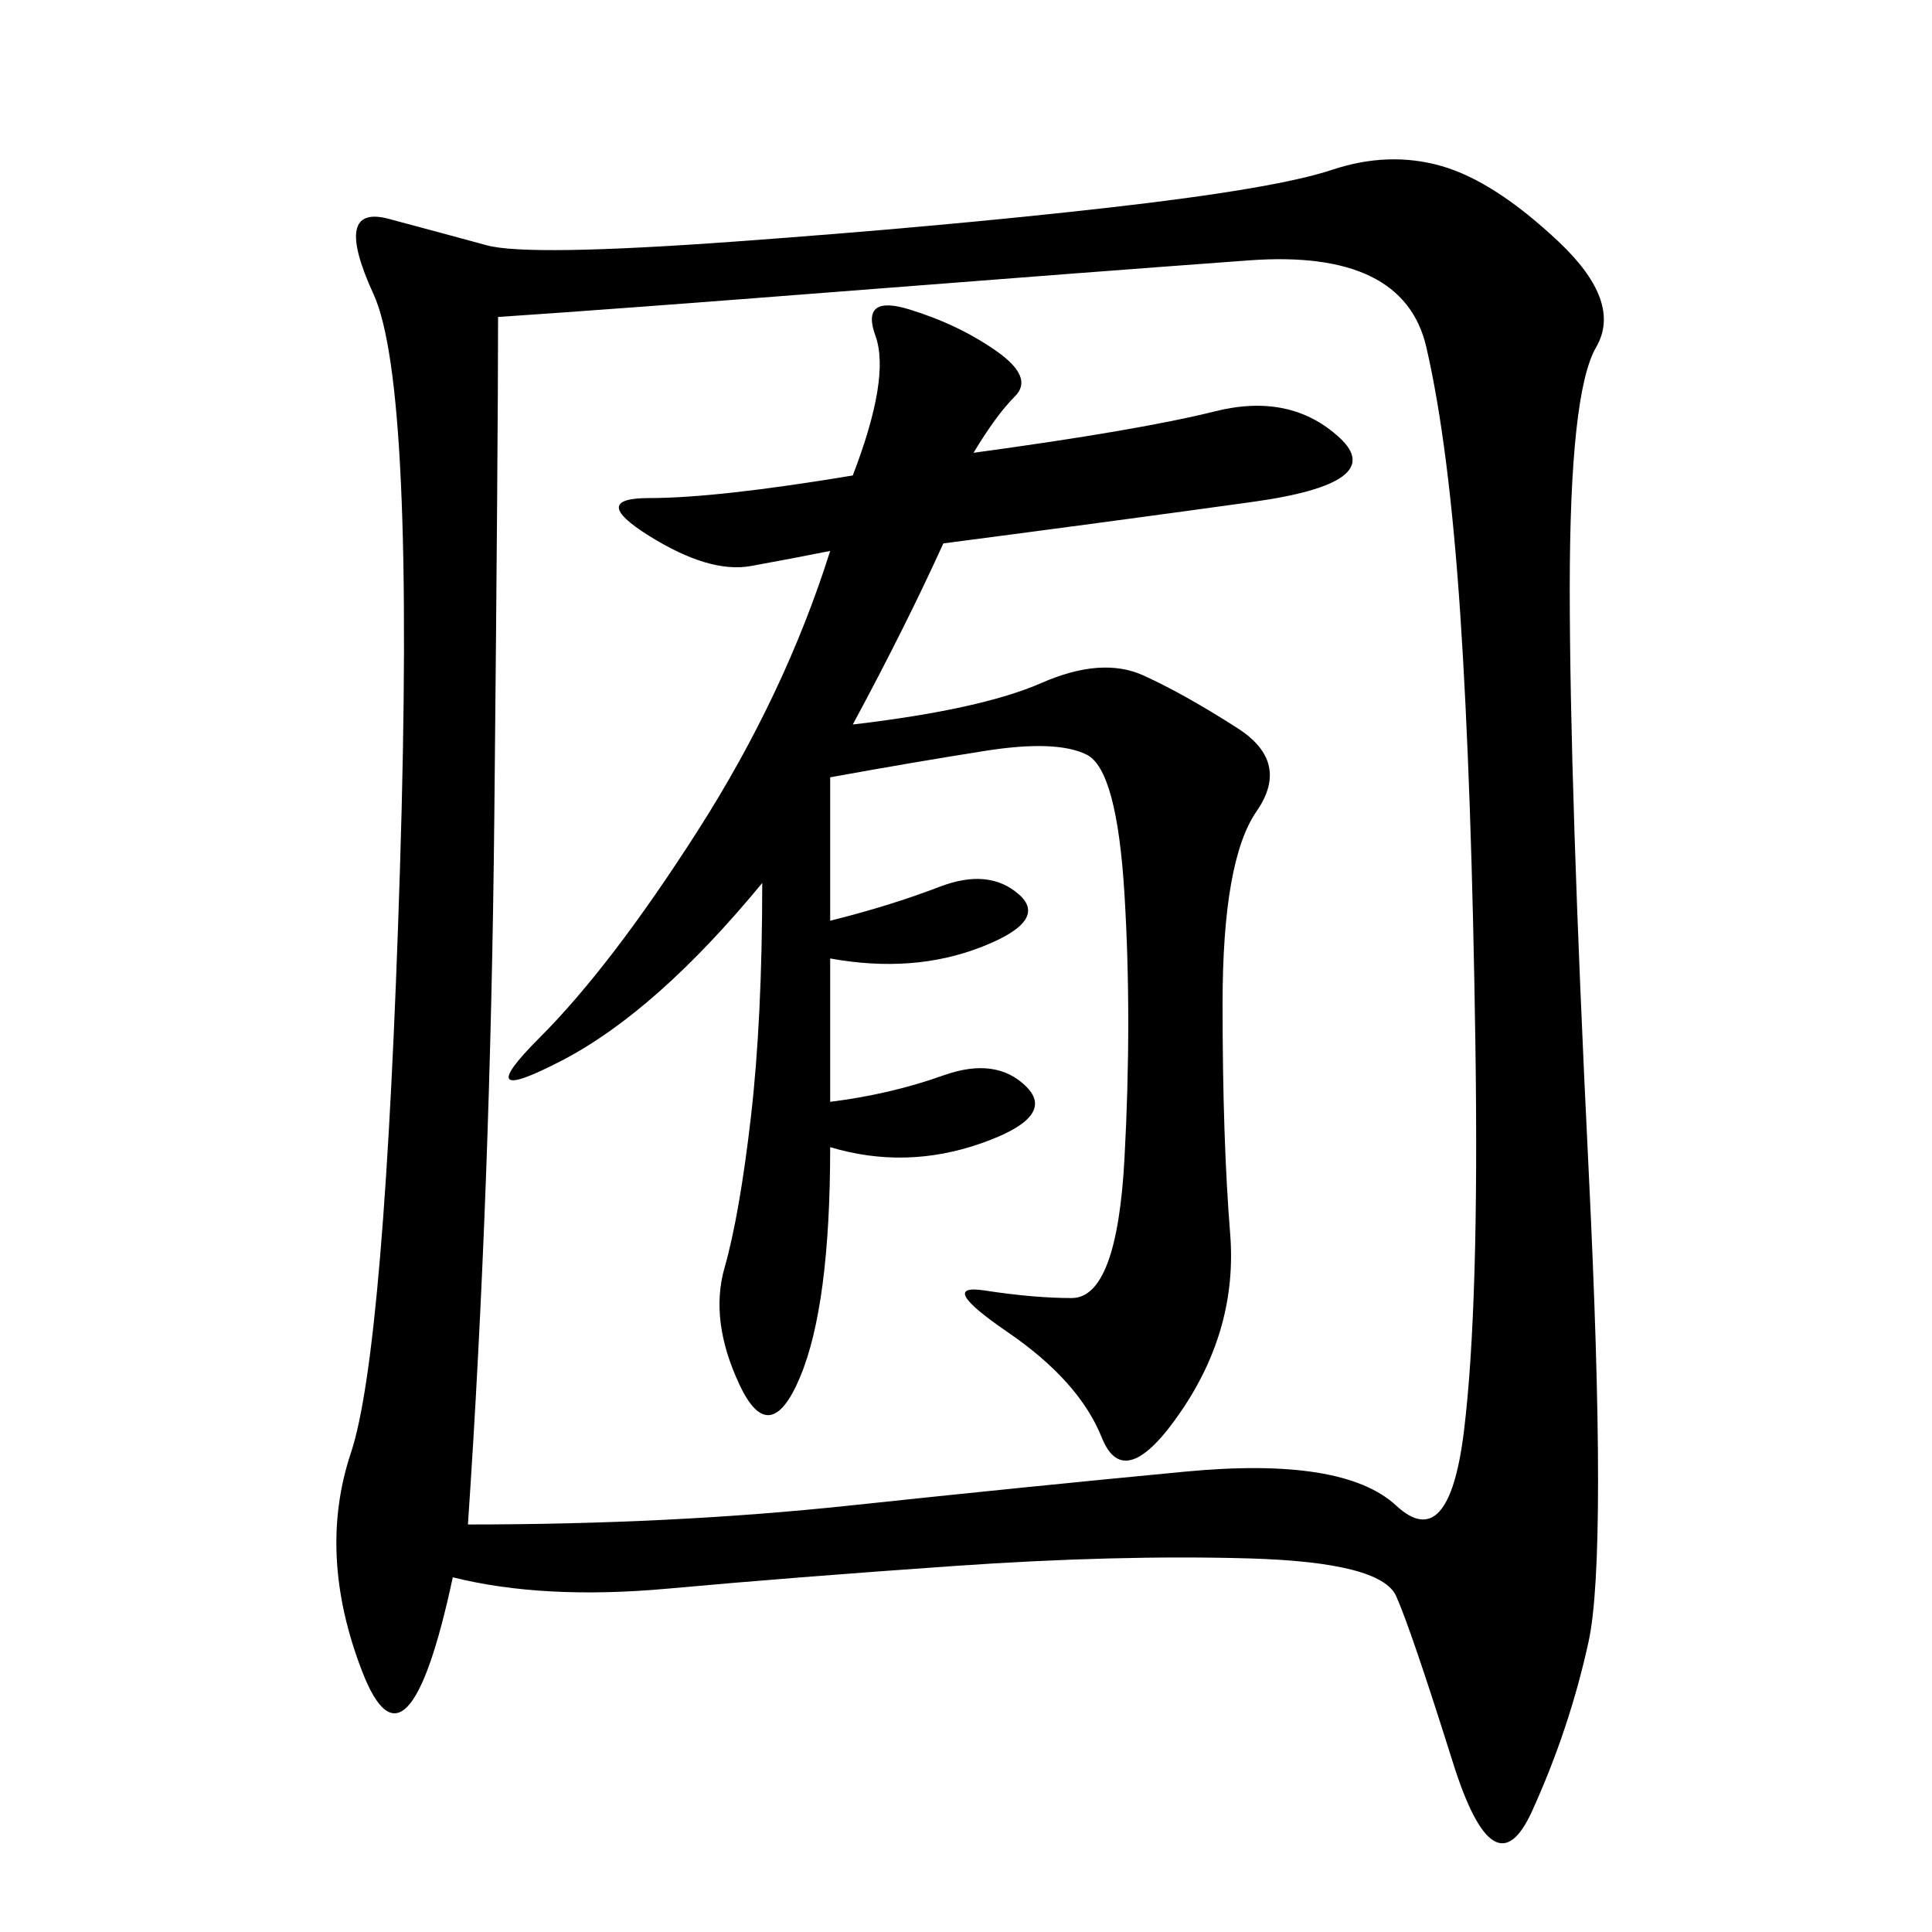 <svg xmlns="http://www.w3.org/2000/svg" xmlns:xlink="http://www.w3.org/1999/xlink" width="300" height="300"><path d="M70.31 244.92Q63.28 277.73 56.25 259.57Q49.22 241.41 54.49 225.59Q59.77 209.77 62.11 134.77Q64.45 59.77 58.01 45.70Q51.56 31.64 60.35 33.98Q69.14 36.33 75.59 38.09Q82.03 39.84 114.26 37.50Q146.48 35.16 172.27 32.23Q198.05 29.30 206.84 26.37Q215.63 23.44 223.83 25.78Q232.03 28.13 241.99 37.50Q251.95 46.88 247.85 53.91Q243.75 60.94 243.75 91.41L243.75 91.41Q243.75 121.88 246.68 181.64Q249.61 241.41 246.68 254.88Q243.75 268.36 237.89 281.25Q232.03 294.14 225.59 273.63Q219.14 253.13 216.80 247.85Q214.45 242.58 193.95 241.99Q173.44 241.41 148.24 243.16Q123.05 244.92 103.71 246.68Q84.38 248.44 70.31 244.92L70.31 244.92ZM72.66 236.72Q104.30 236.72 131.84 233.79Q159.38 230.86 183.98 228.52Q208.59 226.17 216.80 233.79Q225 241.41 227.34 222.07Q229.69 202.73 229.10 162.30Q228.52 121.88 226.76 95.51Q225 69.14 221.48 53.91Q217.97 38.67 193.95 40.43Q169.92 42.19 132.42 45.12Q94.92 48.05 77.34 49.22L77.34 49.22Q77.34 67.97 76.76 126.56Q76.17 185.16 72.66 236.72L72.66 236.72ZM151.17 70.31Q176.95 66.80 188.67 63.87Q200.39 60.94 208.01 67.97Q215.63 75 194.53 77.93Q173.44 80.86 146.48 84.38L146.48 84.38Q140.63 97.27 132.42 112.50L132.42 112.50Q152.34 110.16 161.72 106.05Q171.09 101.95 177.54 104.88Q183.98 107.81 192.19 113.09Q200.39 118.36 195.12 125.98Q189.84 133.59 189.84 155.86L189.84 155.86Q189.84 176.95 191.02 191.60Q192.19 206.25 183.40 219.14Q174.61 232.03 171.09 223.24Q167.58 214.45 156.45 206.84Q145.31 199.22 152.93 200.39Q160.55 201.56 166.41 201.56L166.41 201.56Q173.44 201.56 174.61 179.88Q175.78 158.20 174.61 138.87Q173.44 119.53 168.75 117.19Q164.06 114.84 152.93 116.60Q141.80 118.36 128.91 120.70L128.91 120.70L128.91 142.97Q138.28 140.63 145.90 137.70Q153.52 134.77 158.20 138.87Q162.89 142.97 152.34 147.07Q141.80 151.17 128.91 148.83L128.91 148.83L128.91 171.09Q138.28 169.92 146.48 166.99Q154.69 164.06 159.38 168.75Q164.06 173.44 152.34 177.54Q140.63 181.64 128.91 178.13L128.91 178.13Q128.91 202.73 124.22 213.87Q119.53 225 114.84 215.04Q110.16 205.08 112.50 196.88Q114.84 188.67 116.60 173.44Q118.36 158.20 118.36 137.11L118.36 137.11Q101.95 157.03 87.30 164.65Q72.66 172.27 83.79 161.13Q94.92 150 108.40 128.91Q121.88 107.81 128.91 85.55L128.91 85.55Q123.05 86.72 116.60 87.89Q110.16 89.06 100.78 83.20Q91.41 77.34 100.78 77.34L100.78 77.34Q111.33 77.34 132.42 73.83L132.42 73.83Q138.28 58.59 135.94 52.15Q133.59 45.70 141.21 48.05Q148.83 50.39 154.69 54.49Q160.55 58.59 157.62 61.52Q154.69 64.45 151.17 70.31L151.17 70.31Z"/></svg>